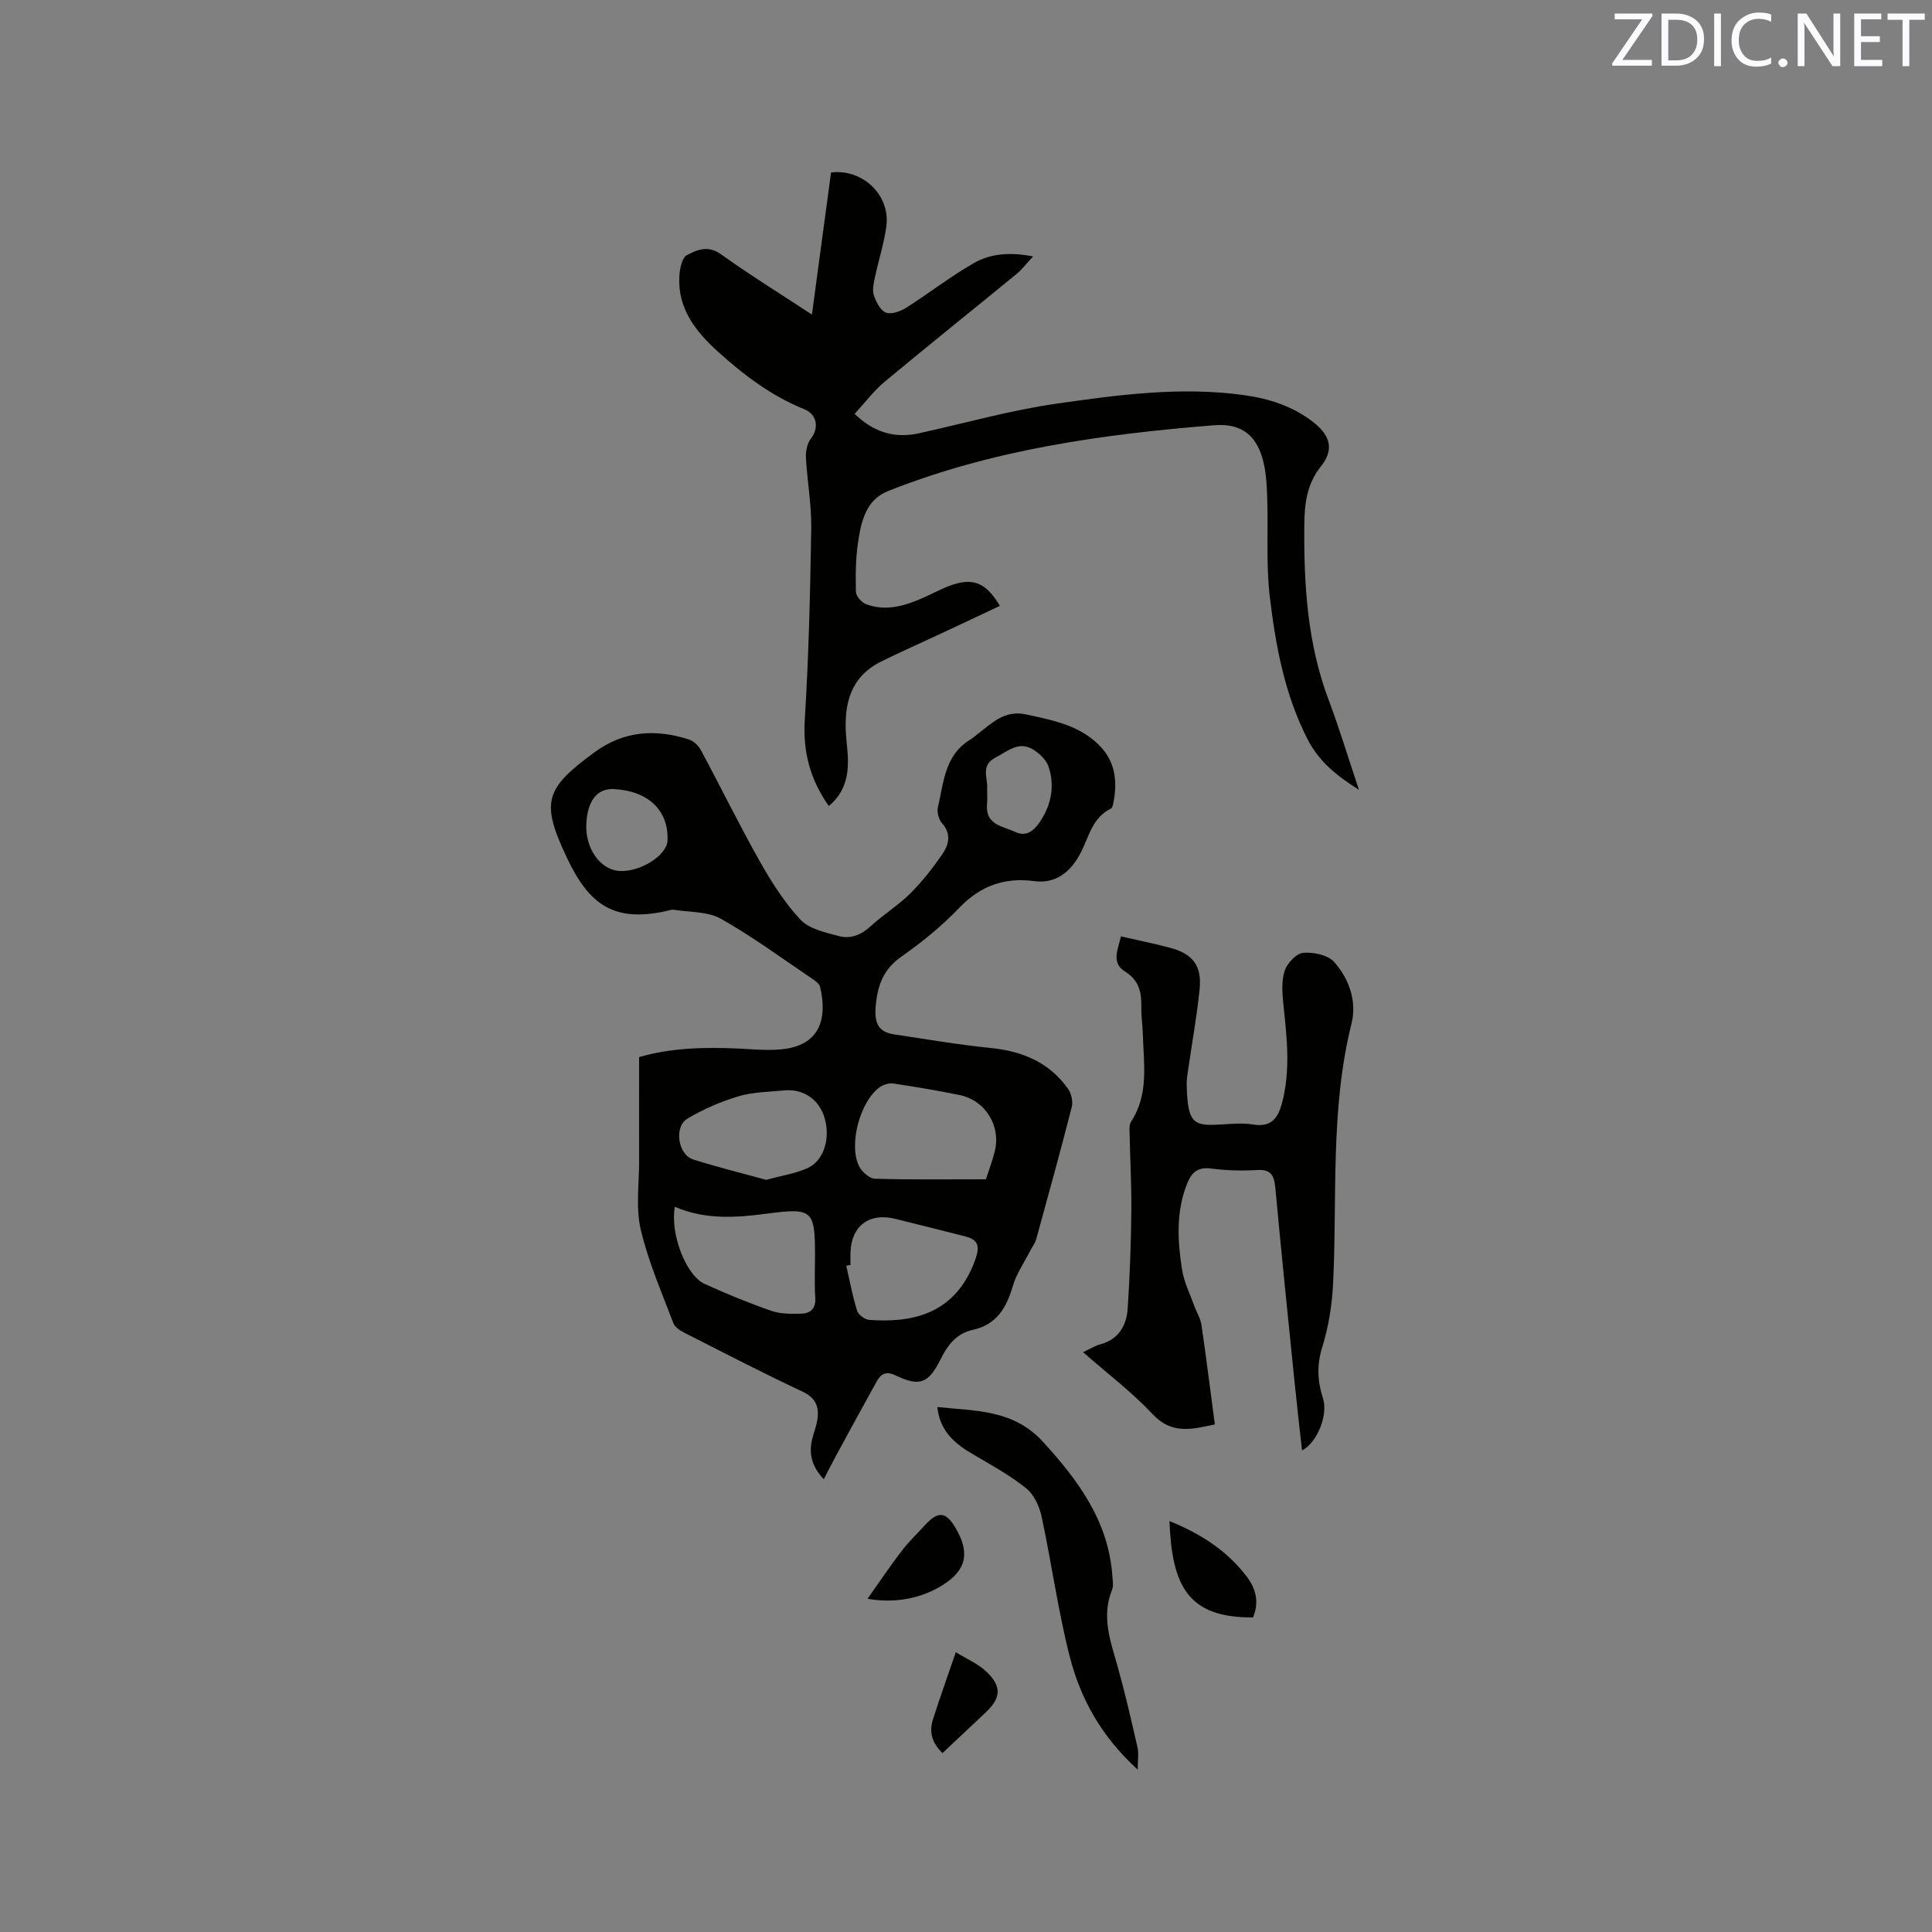 <svg enable-background="new 0 0 400 400" viewBox="0 0 400 400" xmlns="http://www.w3.org/2000/svg"><rect x="0" y="0" width="400" height="400" fill="#808080" stroke="none"/><path d="m132.32 218.86c6.56-1.92 13.6-2.1 20.7-1.76 2.86.14 5.74.42 8.57.17 8.26-.71 9.73-6.43 8.21-12.93-.16-.68-1.01-1.29-1.68-1.73-6.24-4.2-12.32-8.7-18.85-12.38-2.73-1.54-6.45-1.35-9.73-1.87-.59-.09-1.24.2-1.87.33-10.43 2.17-15.61-1.14-20.33-11.16-5.43-11.52-4.51-14.25 5.72-21.76 6.14-4.51 12.68-4.88 19.6-2.66.96.31 1.95 1.27 2.45 2.19 4.1 7.64 7.92 15.45 12.18 23 2.41 4.28 5.11 8.55 8.44 12.11 1.81 1.93 5.14 2.64 7.93 3.39 2.43.66 4.66-.24 6.63-2.06 2.56-2.37 5.61-4.23 8.08-6.67 2.45-2.42 4.62-5.18 6.6-8.02 1.4-2 2.14-4.28.07-6.61-.68-.77-1.09-2.28-.86-3.28 1.2-5.15 1.4-10.84 6.72-14.04.54-.32 1.01-.76 1.52-1.15 2.98-2.27 5.55-5.04 10.07-4.05 5.76 1.25 11.51 2.35 15.63 6.96 2.89 3.24 3.21 7.26 2.38 11.39-.08.4-.21.99-.49 1.13-3.73 1.82-4.47 5.51-6.1 8.83-1.82 3.73-4.9 6.86-9.75 6.2-6.22-.83-11.19.97-15.59 5.56-3.58 3.73-7.66 7.07-11.9 10.03-3.79 2.65-5 5.99-5.37 10.36-.28 3.34.48 5.28 3.83 5.78 6.67 1 13.33 2.14 20.04 2.82 6.57.67 12.12 3 15.98 8.49.68.97 1.03 2.62.74 3.75-2.33 9.13-4.84 18.21-7.34 27.29-.24.88-.85 1.65-1.27 2.48-1.23 2.41-2.84 4.72-3.59 7.28-1.31 4.48-3.37 7.99-8.24 9.05-3.47.76-5.26 3.19-6.74 6.15-2.49 4.98-4.31 5.67-9.3 3.29-1.96-.94-3.02-.33-3.88 1.22-2.83 5.08-5.6 10.2-8.38 15.31-.85 1.55-1.65 3.13-2.6 4.96-2.5-2.6-3.13-5.3-2.38-8.37.3-1.23.79-2.43 1.01-3.67.48-2.74-.11-4.73-3.04-6.1-8.15-3.82-16.14-7.96-24.16-12.03-.97-.5-2.21-1.2-2.55-2.1-2.44-6.42-5.22-12.8-6.78-19.45-1.05-4.51-.31-9.45-.33-14.19-.02-7.07 0-14.15 0-21.48zm71.8 25.3c.54-1.67 1.29-3.64 1.81-5.67 1.38-5.31-1.88-10.67-7.25-11.77-4.55-.94-9.14-1.7-13.74-2.39-.89-.13-2.07.23-2.82.77-4.02 2.89-6.45 11.79-4.3 16.26.57 1.19 2.15 2.64 3.3 2.68 7.5.23 15 .12 23 .12zm-64.4 5.7c-1.01 5.57 2.29 14.2 6.17 15.96 4.51 2.05 9.11 3.95 13.79 5.57 1.92.67 4.15.65 6.23.59 1.86-.06 3.03-1.02 2.88-3.28-.19-2.95-.05-5.92-.05-8.88 0-9.23-.55-9.79-9.78-8.57-6.44.85-12.81 1.36-19.24-1.39zm36.36 12.03c-.29.06-.58.12-.87.17.72 3.11 1.29 6.27 2.24 9.31.26.84 1.62 1.84 2.53 1.9 8.12.57 17.7-.64 21.94-12.48 1.03-2.88.57-4.13-2.13-4.82-4.8-1.24-9.62-2.42-14.43-3.62-5.39-1.35-9.13 1.47-9.28 7.01-.02.84 0 1.69 0 2.53zm-17.46-17.62c3.1-.84 5.95-1.27 8.5-2.39 3.46-1.53 4.85-6.15 3.6-10.43-1.12-3.82-4.38-6.08-8.39-5.69-3.16.31-6.44.32-9.44 1.22-3.67 1.1-7.29 2.67-10.58 4.63-2.81 1.67-1.95 7.42 1.17 8.43 5.01 1.6 10.13 2.85 15.14 4.23zm-31.58-80.9c-3.4-.16-5.42 2.42-5.65 7.21-.25 5.1 2.92 9.55 6.94 9.75 4.3.21 9.72-3.24 9.87-6.28.29-6.24-4.01-10.35-11.16-10.68zm77.33-.07c0 1.06.09 2.12-.01 3.17-.42 4.36 3.3 4.57 5.88 5.79 2.5 1.18 4.13-.67 5.24-2.37 2.21-3.41 2.92-7.29 1.6-11.2-.45-1.33-1.76-2.58-2.99-3.39-3.1-2.05-5.44.23-8.05 1.59-3.1 1.62-1.46 4.21-1.67 6.41z" fill="#010100"/><path d="m171.59 166.87c-3.89-5.52-5.37-11.24-4.97-17.82.82-13.22 1.13-26.48 1.34-39.73.07-4.84-.84-9.7-1.1-14.56-.07-1.31.24-2.93 1.01-3.92 1.71-2.2 1.35-5.03-1.34-6.11-6.8-2.74-12.53-7.08-17.89-11.93-4.58-4.14-8.34-8.87-7.99-15.54.08-1.55.51-3.86 1.54-4.42 2.05-1.1 4.38-2.13 7.04-.22 5.93 4.24 12.15 8.09 18.87 12.51 1.37-10.15 2.67-19.8 3.96-29.42 6.54-.81 12.29 4.68 11.45 11.12-.46 3.55-1.61 7-2.35 10.52-.26 1.23-.6 2.63-.24 3.75.44 1.37 1.32 3.14 2.47 3.6 1.1.45 3-.21 4.19-.96 4.72-2.99 9.15-6.46 13.99-9.24 3.41-1.96 7.38-2.37 12.32-1.41-1.45 1.56-2.33 2.74-3.43 3.64-9.1 7.46-18.29 14.8-27.33 22.33-2.24 1.87-4.03 4.29-6.19 6.63 4.03 3.88 8.34 5.12 13.36 4.01 9.5-2.09 18.92-4.77 28.52-6.14 12.77-1.82 25.65-3.56 38.62-1.77 5.32.73 10.34 2.33 14.61 5.73 3.45 2.74 4.14 5.67 1.43 9.04-2.98 3.71-3.41 7.94-3.44 12.27-.1 12.23.63 24.34 5.01 35.99 2.23 5.92 4.06 12 6.3 18.7-4.66-2.95-8.25-5.86-10.56-10.33-4.81-9.32-6.67-19.43-7.89-29.62-.81-6.79-.3-13.74-.54-20.61-.09-2.72-.24-5.54-1-8.13-1.49-5.07-4.71-7.21-10-6.79-23.05 1.86-45.85 5.02-67.52 13.64-4.54 1.81-5.51 6.2-6.16 10.38-.53 3.44-.56 6.98-.47 10.47.02.89 1.16 2.2 2.08 2.55 4.16 1.57 8.12.34 11.97-1.37 2.03-.9 3.99-2.01 6.08-2.69 4.31-1.39 6.9-.25 9.68 4.42-4.31 2.02-8.56 4.03-12.81 6.02-3.92 1.83-7.89 3.58-11.77 5.5-6.37 3.16-7.73 8.78-7.28 15.24.13 1.9.43 3.81.39 5.7-.01 3.52-1.11 6.65-3.96 8.97z" fill="#010100"/><path d="m224.24 279.96c1.41-.66 2.41-1.32 3.51-1.61 3.87-1.04 5.49-3.9 5.73-7.48.43-6.65.68-13.32.75-19.98.06-5.4-.25-10.81-.36-16.21-.02-.83-.1-1.84.31-2.46 3.73-5.7 2.6-12.01 2.43-18.19-.05-1.8-.35-3.6-.31-5.4.07-3.07-.39-5.62-3.38-7.49-2.95-1.84-1.41-4.61-.85-7.27 3.59.82 6.89 1.48 10.15 2.35 4.72 1.25 6.63 3.69 6.15 8.54-.54 5.47-1.54 10.89-2.32 16.34-.17 1.15-.39 2.32-.36 3.47.19 8.42 1.53 8.6 7.7 8.21 2.01-.13 4.07-.29 6.03.04 3.82.63 5.21-1.35 6.05-4.62 1.72-6.63.98-13.24.28-19.89-.25-2.39-.49-4.97.18-7.19.48-1.59 2.39-3.7 3.83-3.84 2.14-.21 5.2.44 6.5 1.92 3.07 3.49 4.71 8.11 3.55 12.75-4.45 17.83-2.92 36.03-3.82 54.07-.22 4.37-.97 8.82-2.26 12.99-1.14 3.69-.95 7 .18 10.51 1.09 3.37-1.16 9.15-4.34 10.78-.52-4.71-1.05-9.31-1.52-13.91-1.37-13.49-2.76-26.99-4.01-40.49-.24-2.55-.9-3.83-3.79-3.66-3.16.19-6.38.1-9.52-.31-2.63-.34-3.96.72-4.87 2.93-2.4 5.82-2.07 11.86-1.16 17.85.4 2.65 1.68 5.18 2.6 7.75.46 1.29 1.26 2.52 1.45 3.84.99 6.79 1.84 13.6 2.77 20.61-4.7.99-8.85 2.16-12.85-2.09-4.31-4.6-9.41-8.46-14.43-12.86z" fill="#010100"/><path d="m235.55 366.38c-7.53-6.84-11.87-14.72-14.1-23.5-2.41-9.51-3.74-19.29-5.8-28.9-.45-2.11-1.57-4.54-3.17-5.83-3.35-2.69-7.18-4.8-10.91-6.98-3.79-2.21-6.98-4.77-7.5-9.86 7.92.84 15.74.49 21.86 7.19 7.38 8.08 13.59 16.5 14.38 27.85.07.95.26 2.01-.08 2.83-2.27 5.59-.25 10.75 1.22 16.05 1.53 5.48 2.8 11.03 4.06 16.57.28 1.21.04 2.51.04 4.58z" fill="#010100"/><path d="m259.42 334.87c-13.53.09-16.76-6.53-17.3-19.95 6.38 2.57 11.92 6.1 16.03 11.53 1.83 2.43 2.62 5.26 1.27 8.42z" fill="#010100"/><path d="m179.61 331.01c2.62-3.7 4.74-6.87 7.06-9.89 1.48-1.92 3.24-3.62 4.89-5.41 2.72-2.95 4.32-2.75 6.36.77 3.01 5.18 2.07 8.81-3.07 11.89-4.26 2.56-9.52 3.64-15.24 2.64z" fill="#010100"/><path d="m197.89 342.07c2.16 1.35 4.64 2.38 6.43 4.12 3.15 3.06 2.89 5.4-.27 8.38-2.92 2.75-5.84 5.49-8.92 8.39-2.07-1.99-2.81-4.28-2.01-6.85 1.42-4.51 3.04-8.95 4.77-14.04z" fill="#010100"/><g fill="#fbfafc"><path d="m342.2 3.2-6.3 9.2h6.1v1.2h-8.2v-.5l6.2-9.1h-5.7v-1.2h7.8v.4z"/><path d="m344 13.7v-10.9h3.1c1.6 0 3 .5 4.1 1.4 1.1 1 1.6 2.2 1.6 3.9s-.5 3-1.6 4-2.5 1.5-4.2 1.5h-3zm1.4-9.6v8.4h1.6c1.4 0 2.5-.4 3.2-1.1.8-.8 1.2-1.8 1.2-3.2s-.4-2.4-1.2-3.1-1.8-1-3.1-1z"/><path d="m356.3 2.8v10.9h-1.4v-10.9z"/><path d="m366.6 13.2c-.8.4-1.8.6-3 .6-1.6 0-2.8-.5-3.7-1.5s-1.4-2.3-1.4-3.9c0-1.7.5-3.2 1.6-4.2s2.4-1.6 4-1.6c1 0 1.9.1 2.6.4v1.5c-.8-.4-1.6-.6-2.6-.6-1.2 0-2.2.4-3 1.2s-1.1 1.9-1.1 3.3c0 1.3.4 2.3 1.1 3.1s1.6 1.1 2.8 1.1c1.1 0 2-.2 2.8-.7v1.3z"/><path d="m368.2 13c0-.3.1-.5.3-.6.2-.2.4-.3.6-.3.3 0 .5.1.7.3s.3.4.3.6-.1.5-.3.6c-.2.2-.4.3-.7.3s-.5-.1-.6-.3c-.2-.2-.3-.4-.3-.6z"/><path d="m381.1 13.7h-1.7l-5.5-8.4c-.2-.2-.3-.5-.4-.7 0 .2.1.8.1 1.5v7.6h-1.4v-10.9h1.8l5.3 8.3c.3.4.4.6.4.8 0-.3-.1-.8-.1-1.6v-7.5h1.4v10.9z"/><path d="m389.7 13.7h-5.8v-10.9h5.6v1.2h-4.2v3.5h3.9v1.2h-3.9v3.7h4.4z"/><path d="m398.4 4.1h-3.1v9.6h-1.4v-9.6h-3.1v-1.3h7.7v1.3z"/></g></svg>